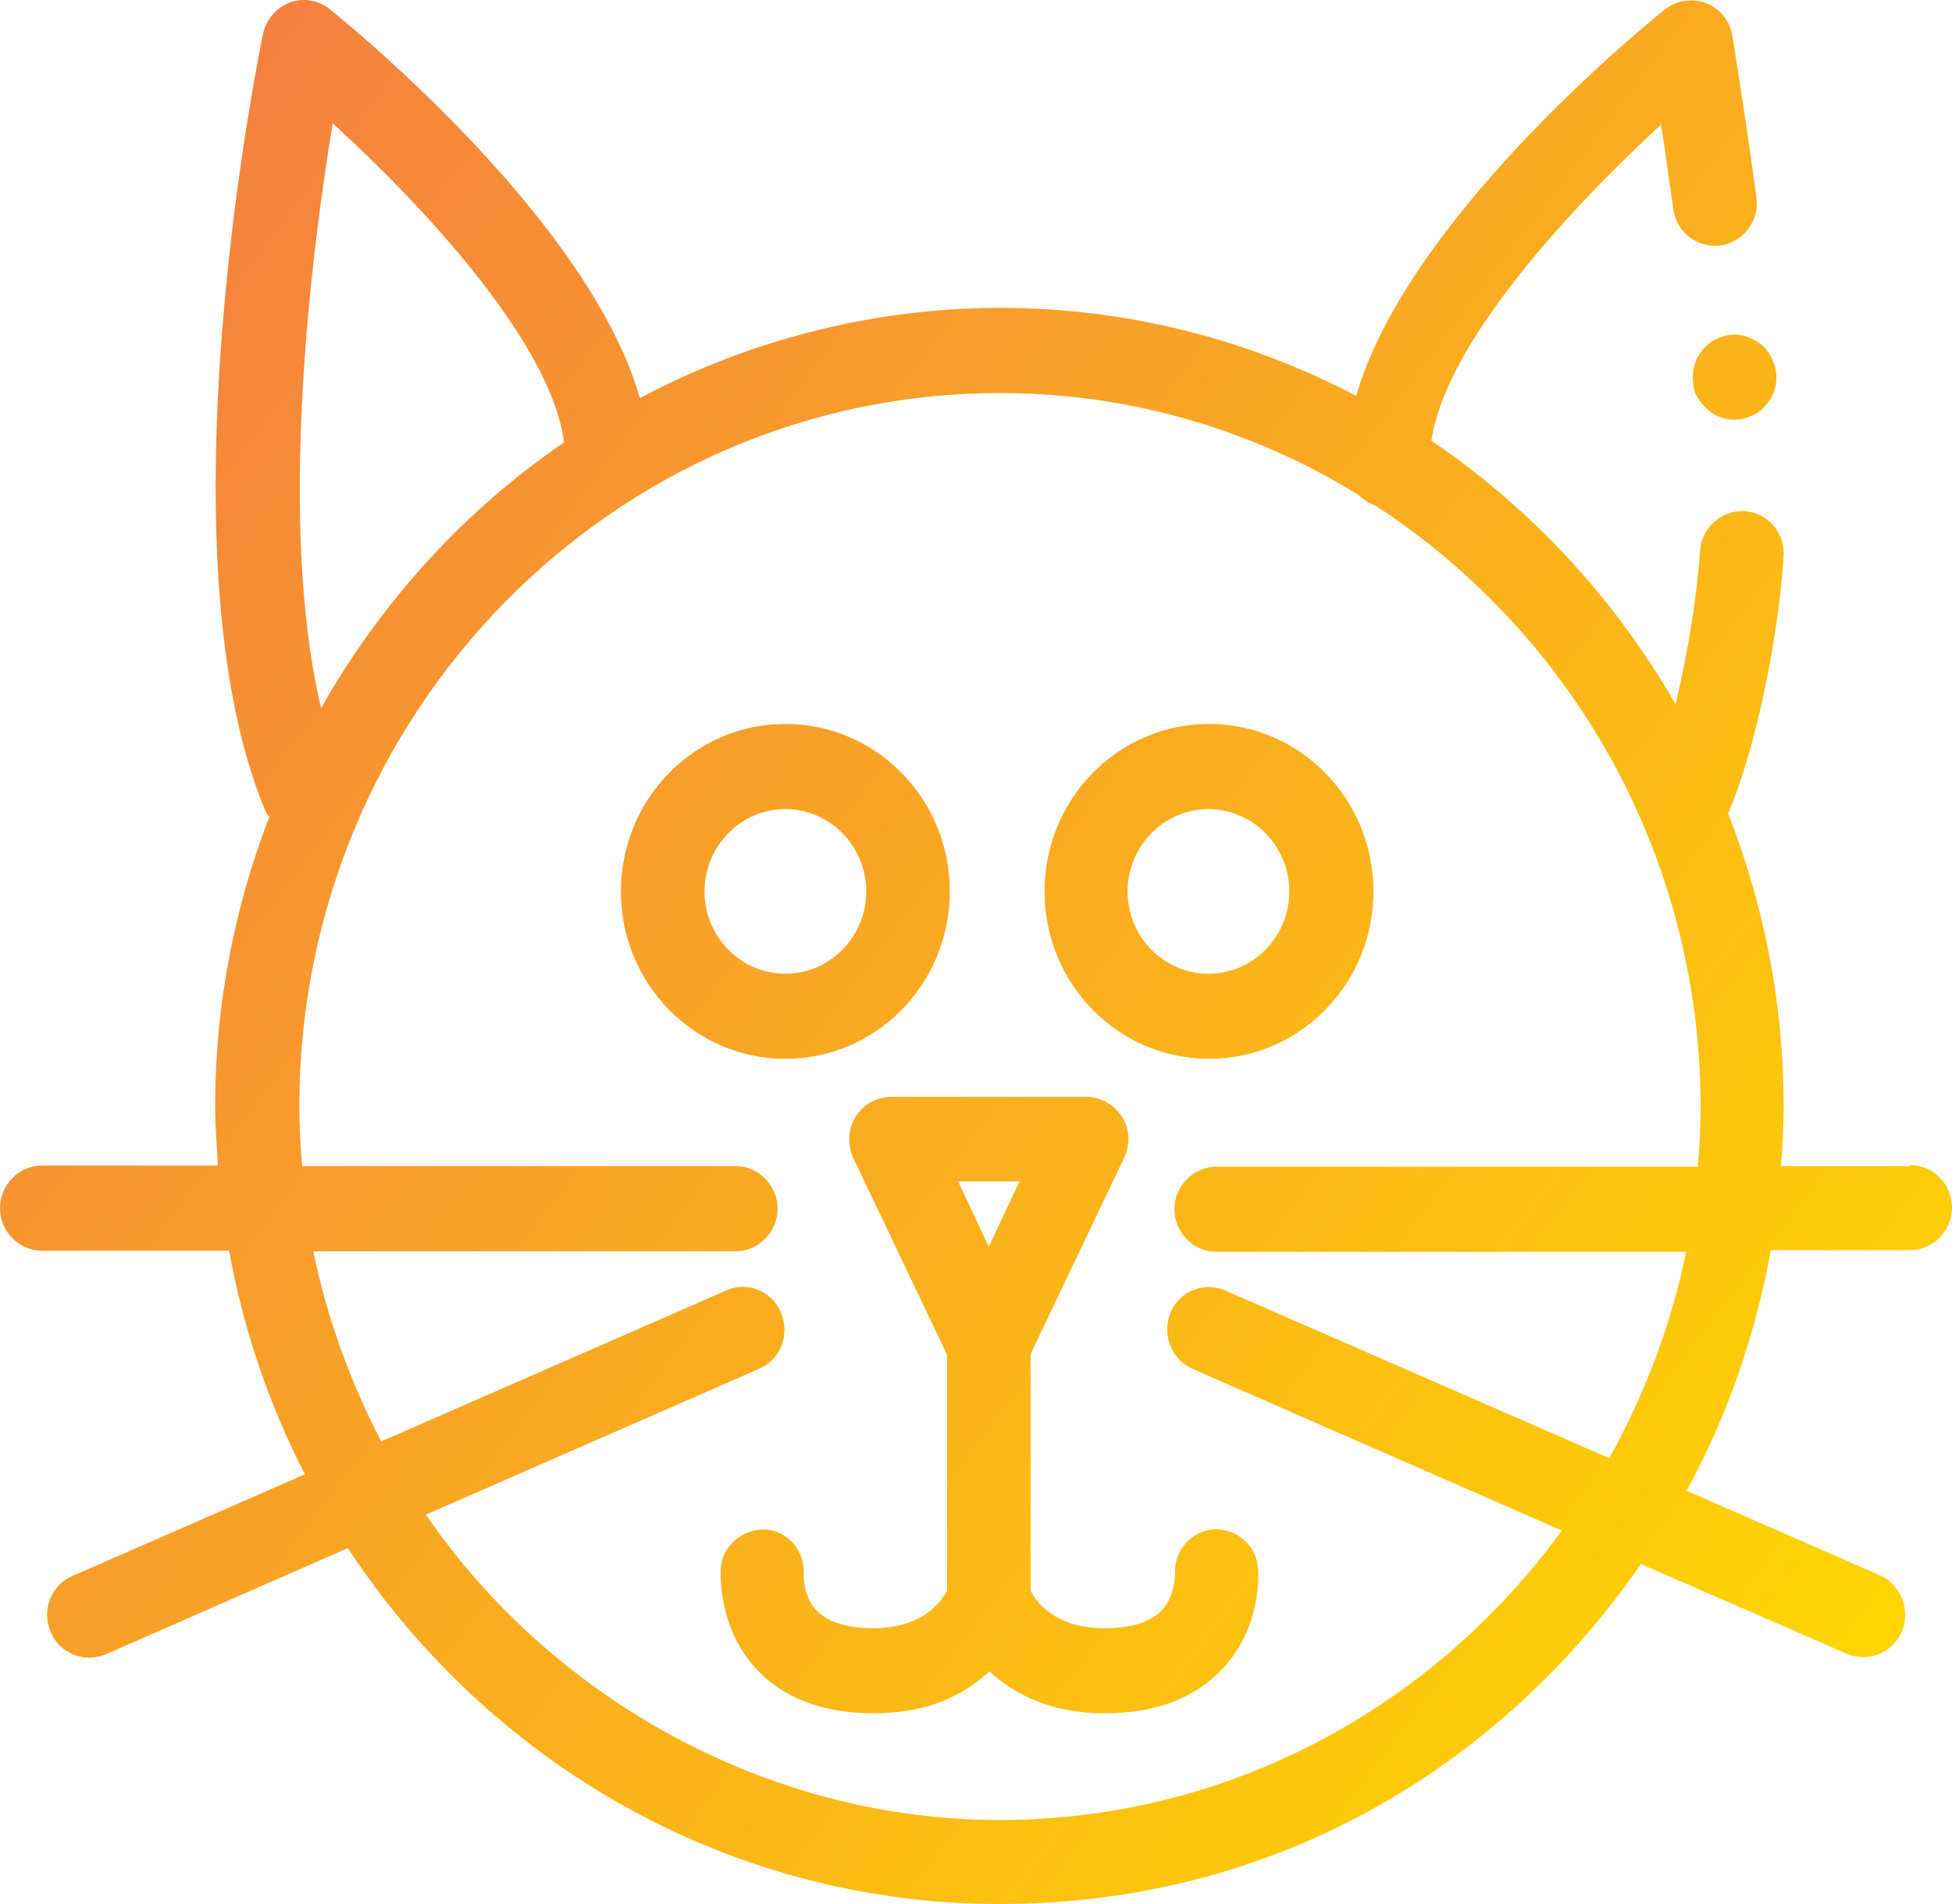    <svg
              class="w-[68px] flex items-center justify-center"
              width="41"
              height="40"
              viewBox="0 0 41 40"
              fill="none"
              xmlns="http://www.w3.org/2000/svg"
            >
              <path
                d="M19.95 18.727C19.95 16.783 18.404 15.209 16.496 15.209C14.588 15.209 13.042 16.783 13.042 18.727C13.042 20.67 14.588 22.244 16.496 22.244C18.404 22.244 19.95 20.67 19.95 18.727ZM14.798 18.727C14.798 17.773 15.559 16.998 16.496 16.998C17.433 16.998 18.194 17.773 18.194 18.727C18.194 19.681 17.433 20.456 16.496 20.456C15.559 20.456 14.798 19.681 14.798 18.727Z"
                fill="url(#paint0_linear_759_7687)"
              />
              <path
                d="M28.848 18.727C28.848 16.783 27.302 15.209 25.394 15.209C23.485 15.209 21.94 16.783 21.94 18.727C21.94 20.67 23.485 22.244 25.394 22.244C27.302 22.244 28.848 20.67 28.848 18.727ZM23.684 18.727C23.684 17.773 24.445 16.998 25.382 16.998C26.319 16.998 27.08 17.773 27.08 18.727C27.08 19.681 26.319 20.456 25.382 20.456C24.445 20.456 23.684 19.681 23.684 18.727Z"
                fill="url(#paint1_linear_759_7687)"
              />
              <path
                d="M23.193 34.205C22.151 34.205 21.764 33.644 21.647 33.418V28.445L23.614 24.319C23.743 24.045 23.731 23.711 23.567 23.461C23.404 23.21 23.122 23.043 22.818 23.043H18.72C18.416 23.043 18.135 23.198 17.971 23.461C17.807 23.723 17.796 24.045 17.924 24.331L19.891 28.457V33.418C19.762 33.656 19.376 34.205 18.346 34.205C17.784 34.205 17.386 34.074 17.152 33.835C16.871 33.537 16.882 33.108 16.882 33.072C16.906 32.583 16.555 32.166 16.075 32.13C15.606 32.118 15.173 32.464 15.138 32.953C15.138 33.072 15.079 34.169 15.864 35.039C16.438 35.671 17.28 35.993 18.358 35.993C19.528 35.993 20.289 35.576 20.781 35.111C21.284 35.576 22.045 35.993 23.204 35.993C24.282 35.993 25.113 35.671 25.698 35.039C26.494 34.169 26.436 33.072 26.424 32.953C26.389 32.464 25.979 32.106 25.487 32.13C25.007 32.166 24.645 32.595 24.68 33.084C24.68 33.084 24.68 33.525 24.41 33.823C24.176 34.074 23.778 34.205 23.204 34.205H23.193ZM21.413 24.82L20.769 26.192L20.125 24.82H21.425H21.413Z"
                fill="url(#paint2_linear_759_7687)"
              />
              <path
                d="M40.11 24.498H37.406C37.441 24.081 37.464 23.663 37.464 23.246C37.464 21.064 37.043 18.989 36.294 17.081C36.294 17.069 36.305 17.057 36.317 17.045C36.867 15.734 37.336 13.528 37.464 11.691C37.499 11.202 37.136 10.773 36.645 10.737C36.176 10.713 35.743 11.071 35.708 11.572C35.638 12.586 35.439 13.778 35.193 14.792C33.917 12.574 32.161 10.678 30.065 9.259C30.369 7.172 33.027 4.334 34.889 2.617C34.971 3.13 35.053 3.75 35.146 4.394C35.216 4.882 35.65 5.216 36.141 5.157C36.621 5.085 36.961 4.632 36.891 4.143C36.645 2.319 36.387 0.757 36.387 0.757C36.34 0.447 36.13 0.184 35.837 0.065C35.544 -0.042 35.216 0.005 34.971 0.196C34.35 0.697 29.538 4.668 28.485 8.317C26.237 7.136 23.696 6.468 21.003 6.468C18.311 6.468 15.7 7.16 13.44 8.364C12.398 4.704 7.551 0.697 6.931 0.196C6.697 0.005 6.369 -0.054 6.088 0.053C5.807 0.16 5.585 0.411 5.526 0.709C5.432 1.15 3.302 11.596 5.573 17.034C5.596 17.081 5.62 17.117 5.655 17.165C4.929 19.049 4.519 21.1 4.519 23.234C4.519 23.663 4.554 24.069 4.578 24.486H0.878C0.398 24.486 0 24.892 0 25.381C0 25.869 0.398 26.275 0.878 26.275H4.812C5.116 27.944 5.655 29.518 6.404 30.973L1.522 33.108C1.077 33.298 0.866 33.823 1.065 34.288C1.206 34.622 1.534 34.825 1.873 34.825C1.99 34.825 2.107 34.801 2.224 34.753L7.306 32.523C10.268 37.031 15.302 40 21.003 40C26.705 40 31.482 37.174 34.467 32.857L38.787 34.741C38.904 34.789 39.021 34.813 39.139 34.813C39.478 34.813 39.806 34.61 39.946 34.276C40.134 33.823 39.935 33.298 39.49 33.096L35.427 31.319C36.27 29.769 36.867 28.064 37.195 26.263H40.122C40.602 26.263 41 25.858 41 25.369C41 24.88 40.602 24.474 40.122 24.474L40.11 24.498ZM6.978 2.581C8.863 4.298 11.579 7.196 11.848 9.294C9.752 10.725 8.008 12.645 6.744 14.875C5.819 10.976 6.545 5.264 6.989 2.581H6.978ZM33.788 30.627L25.733 27.11C25.288 26.919 24.773 27.122 24.586 27.575C24.399 28.028 24.598 28.552 25.043 28.755L32.805 32.154C30.124 35.838 25.839 38.235 20.992 38.235C16.145 38.235 11.602 35.695 8.945 31.82L15.946 28.755C16.391 28.564 16.601 28.04 16.402 27.575C16.215 27.122 15.7 26.907 15.255 27.11L8.008 30.282C7.364 29.041 6.872 27.706 6.58 26.287H15.454C15.934 26.287 16.332 25.881 16.332 25.392C16.332 24.904 15.934 24.498 15.454 24.498H6.346C6.31 24.081 6.287 23.663 6.287 23.246C6.287 14.982 12.89 8.257 21.003 8.257C23.766 8.257 26.342 9.044 28.543 10.403C28.637 10.499 28.754 10.57 28.883 10.618C32.98 13.277 35.72 17.94 35.72 23.258C35.72 23.687 35.697 24.093 35.661 24.51H25.546C25.066 24.51 24.668 24.916 24.668 25.404C24.668 25.893 25.066 26.299 25.546 26.299H35.416C35.099 27.849 34.537 29.304 33.8 30.639L33.788 30.627Z"
                fill="url(#paint3_linear_759_7687)"
              />
              <path
                d="M36.094 7.1C35.989 7.148 35.895 7.208 35.813 7.291C35.732 7.375 35.661 7.482 35.614 7.589C35.579 7.697 35.556 7.816 35.556 7.923C35.556 8.042 35.568 8.162 35.614 8.269C35.661 8.376 35.732 8.472 35.813 8.555C35.895 8.639 35.989 8.71 36.094 8.746C36.2 8.794 36.317 8.817 36.434 8.817C36.539 8.817 36.657 8.794 36.762 8.746C36.867 8.71 36.973 8.639 37.054 8.555C37.136 8.472 37.195 8.376 37.242 8.269C37.289 8.162 37.312 8.042 37.312 7.923C37.312 7.816 37.289 7.697 37.242 7.589C37.195 7.47 37.136 7.375 37.054 7.291C36.973 7.208 36.867 7.148 36.762 7.1C36.551 7.005 36.305 7.005 36.094 7.1Z"
                fill="url(#paint4_linear_759_7687)"
              />
              <defs>
                <linearGradient
                  id="paint0_linear_759_7687"
                  x1="-5.99612e-08"
                  y1="4.467"
                  x2="41"
                  y2="35.533"
                  gradientUnits="userSpaceOnUse"
                >
                  <stop stop-color="#F47D41" />
                  <stop offset="1" stop-color="#FFD800" />
                </linearGradient>
                <linearGradient
                  id="paint1_linear_759_7687"
                  x1="-5.99612e-08"
                  y1="4.467"
                  x2="41"
                  y2="35.533"
                  gradientUnits="userSpaceOnUse"
                >
                  <stop stop-color="#F47D41" />
                  <stop offset="1" stop-color="#FFD800" />
                </linearGradient>
                <linearGradient
                  id="paint2_linear_759_7687"
                  x1="-5.99612e-08"
                  y1="4.467"
                  x2="41"
                  y2="35.533"
                  gradientUnits="userSpaceOnUse"
                >
                  <stop stop-color="#F47D41" />
                  <stop offset="1" stop-color="#FFD800" />
                </linearGradient>
                <linearGradient
                  id="paint3_linear_759_7687"
                  x1="-5.99612e-08"
                  y1="4.467"
                  x2="41"
                  y2="35.533"
                  gradientUnits="userSpaceOnUse"
                >
                  <stop stop-color="#F47D41" />
                  <stop offset="1" stop-color="#FFD800" />
                </linearGradient>
                <linearGradient
                  id="paint4_linear_759_7687"
                  x1="-5.99612e-08"
                  y1="4.467"
                  x2="41"
                  y2="35.533"
                  gradientUnits="userSpaceOnUse"
                >
                  <stop stop-color="#F47D41" />
                  <stop offset="1" stop-color="#FFD800" />
                </linearGradient>
              </defs>
            </svg>
